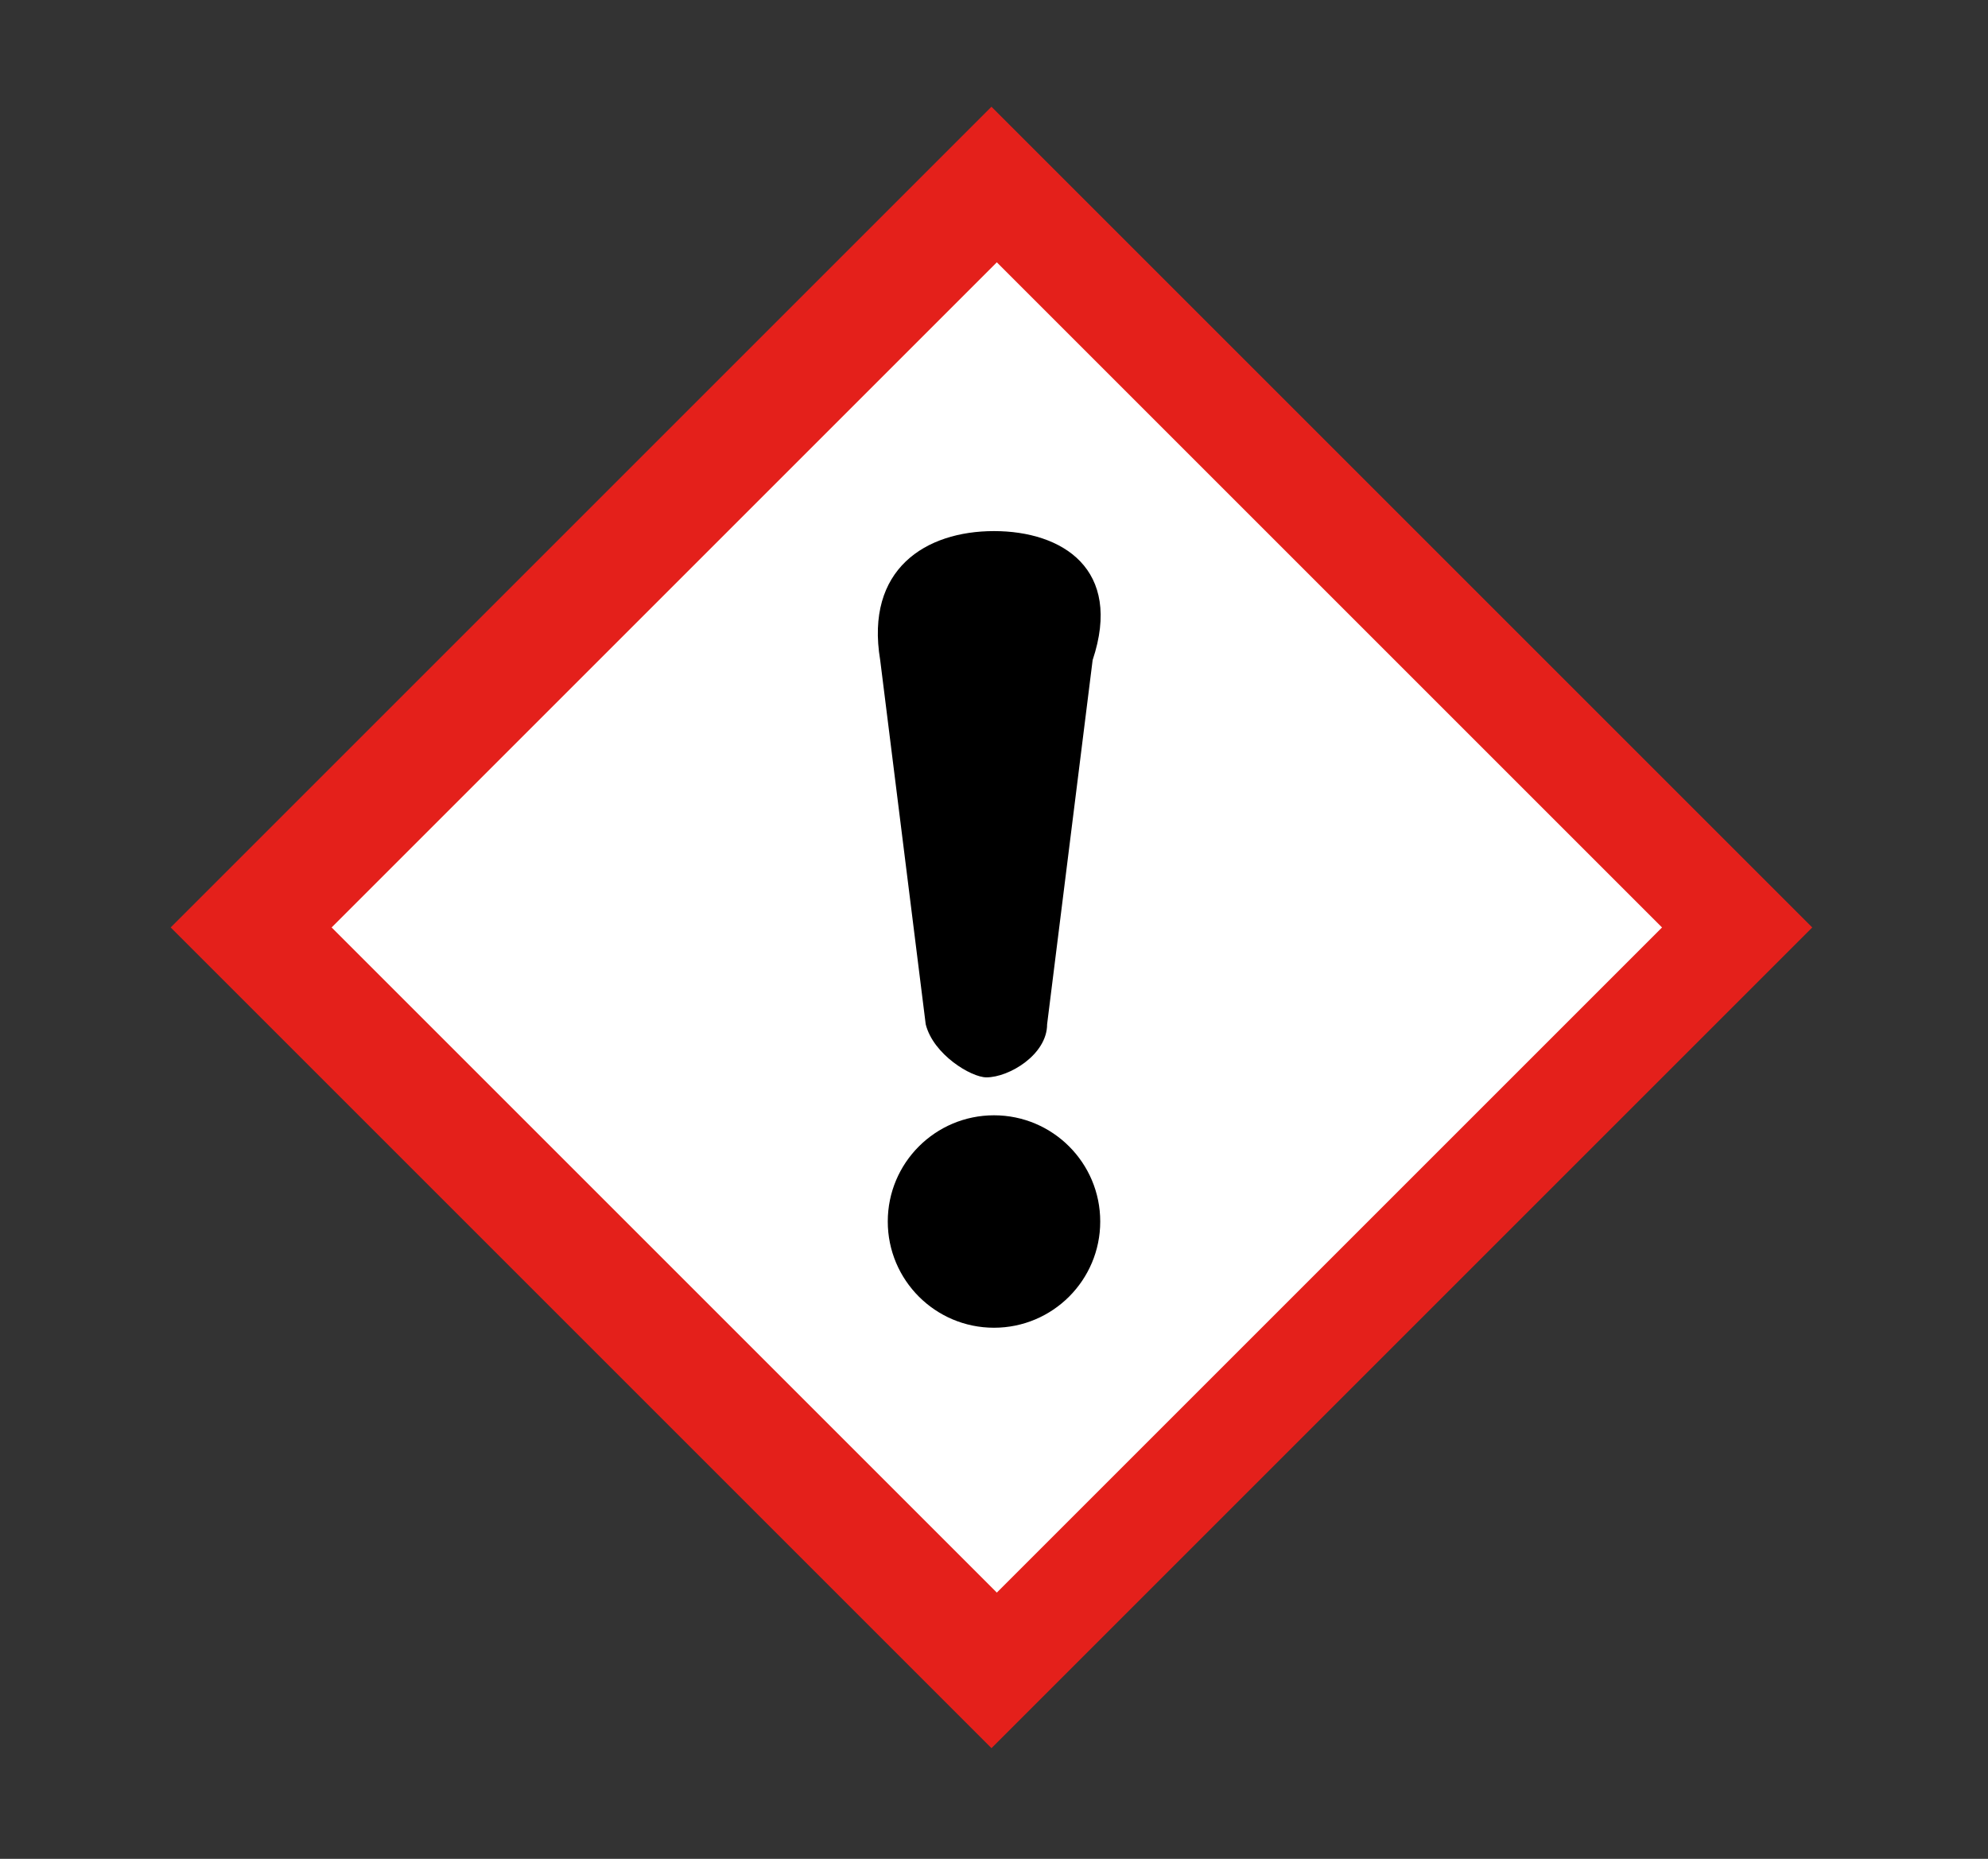 <?xml version="1.0" encoding="utf-8"?>
<!-- Generator: Adobe Illustrator 23.0.3, SVG Export Plug-In . SVG Version: 6.00 Build 0)  -->
<svg version="1.1" id="Vrstva_1" xmlns="http://www.w3.org/2000/svg" xmlns:xlink="http://www.w3.org/1999/xlink" x="0px" y="0px"
	 viewBox="0 0 26.2 24.5" style="enable-background:new 0 0 26.2 24.5;" xml:space="preserve">
<rect x="0" y="0" width="26.2" height="24.5" fill="#333333" stroke="none"/>
<style type="text/css">
	.st0{fill:#E4201B;}
	.st1{fill:#FFFFFF;}
</style>
<rect x="5.4" y="4.6" transform="matrix(0.707 0.707 -0.707 0.707 12.501 -5.663)" class="st0" width="15.3" height="15.3"/>
<rect x="6.9" y="6" transform="matrix(0.707 0.707 -0.707 0.707 12.501 -5.663)" class="st1" width="12.4" height="12.4"/>
<g>
	<circle cx="13.1" cy="16.1" r="1.4"/>
	<path d="M13.1,7c-0.9,0-1.7,0.5-1.5,1.7l0.6,4.8c0.1,0.4,0.6,0.7,0.8,0.7c0,0,0,0,0,0c0,0,0,0,0,0c0.3,0,0.8-0.3,0.8-0.7l0.6-4.8
		C14.8,7.5,14,7,13.1,7z"/>
</g>
</svg>
